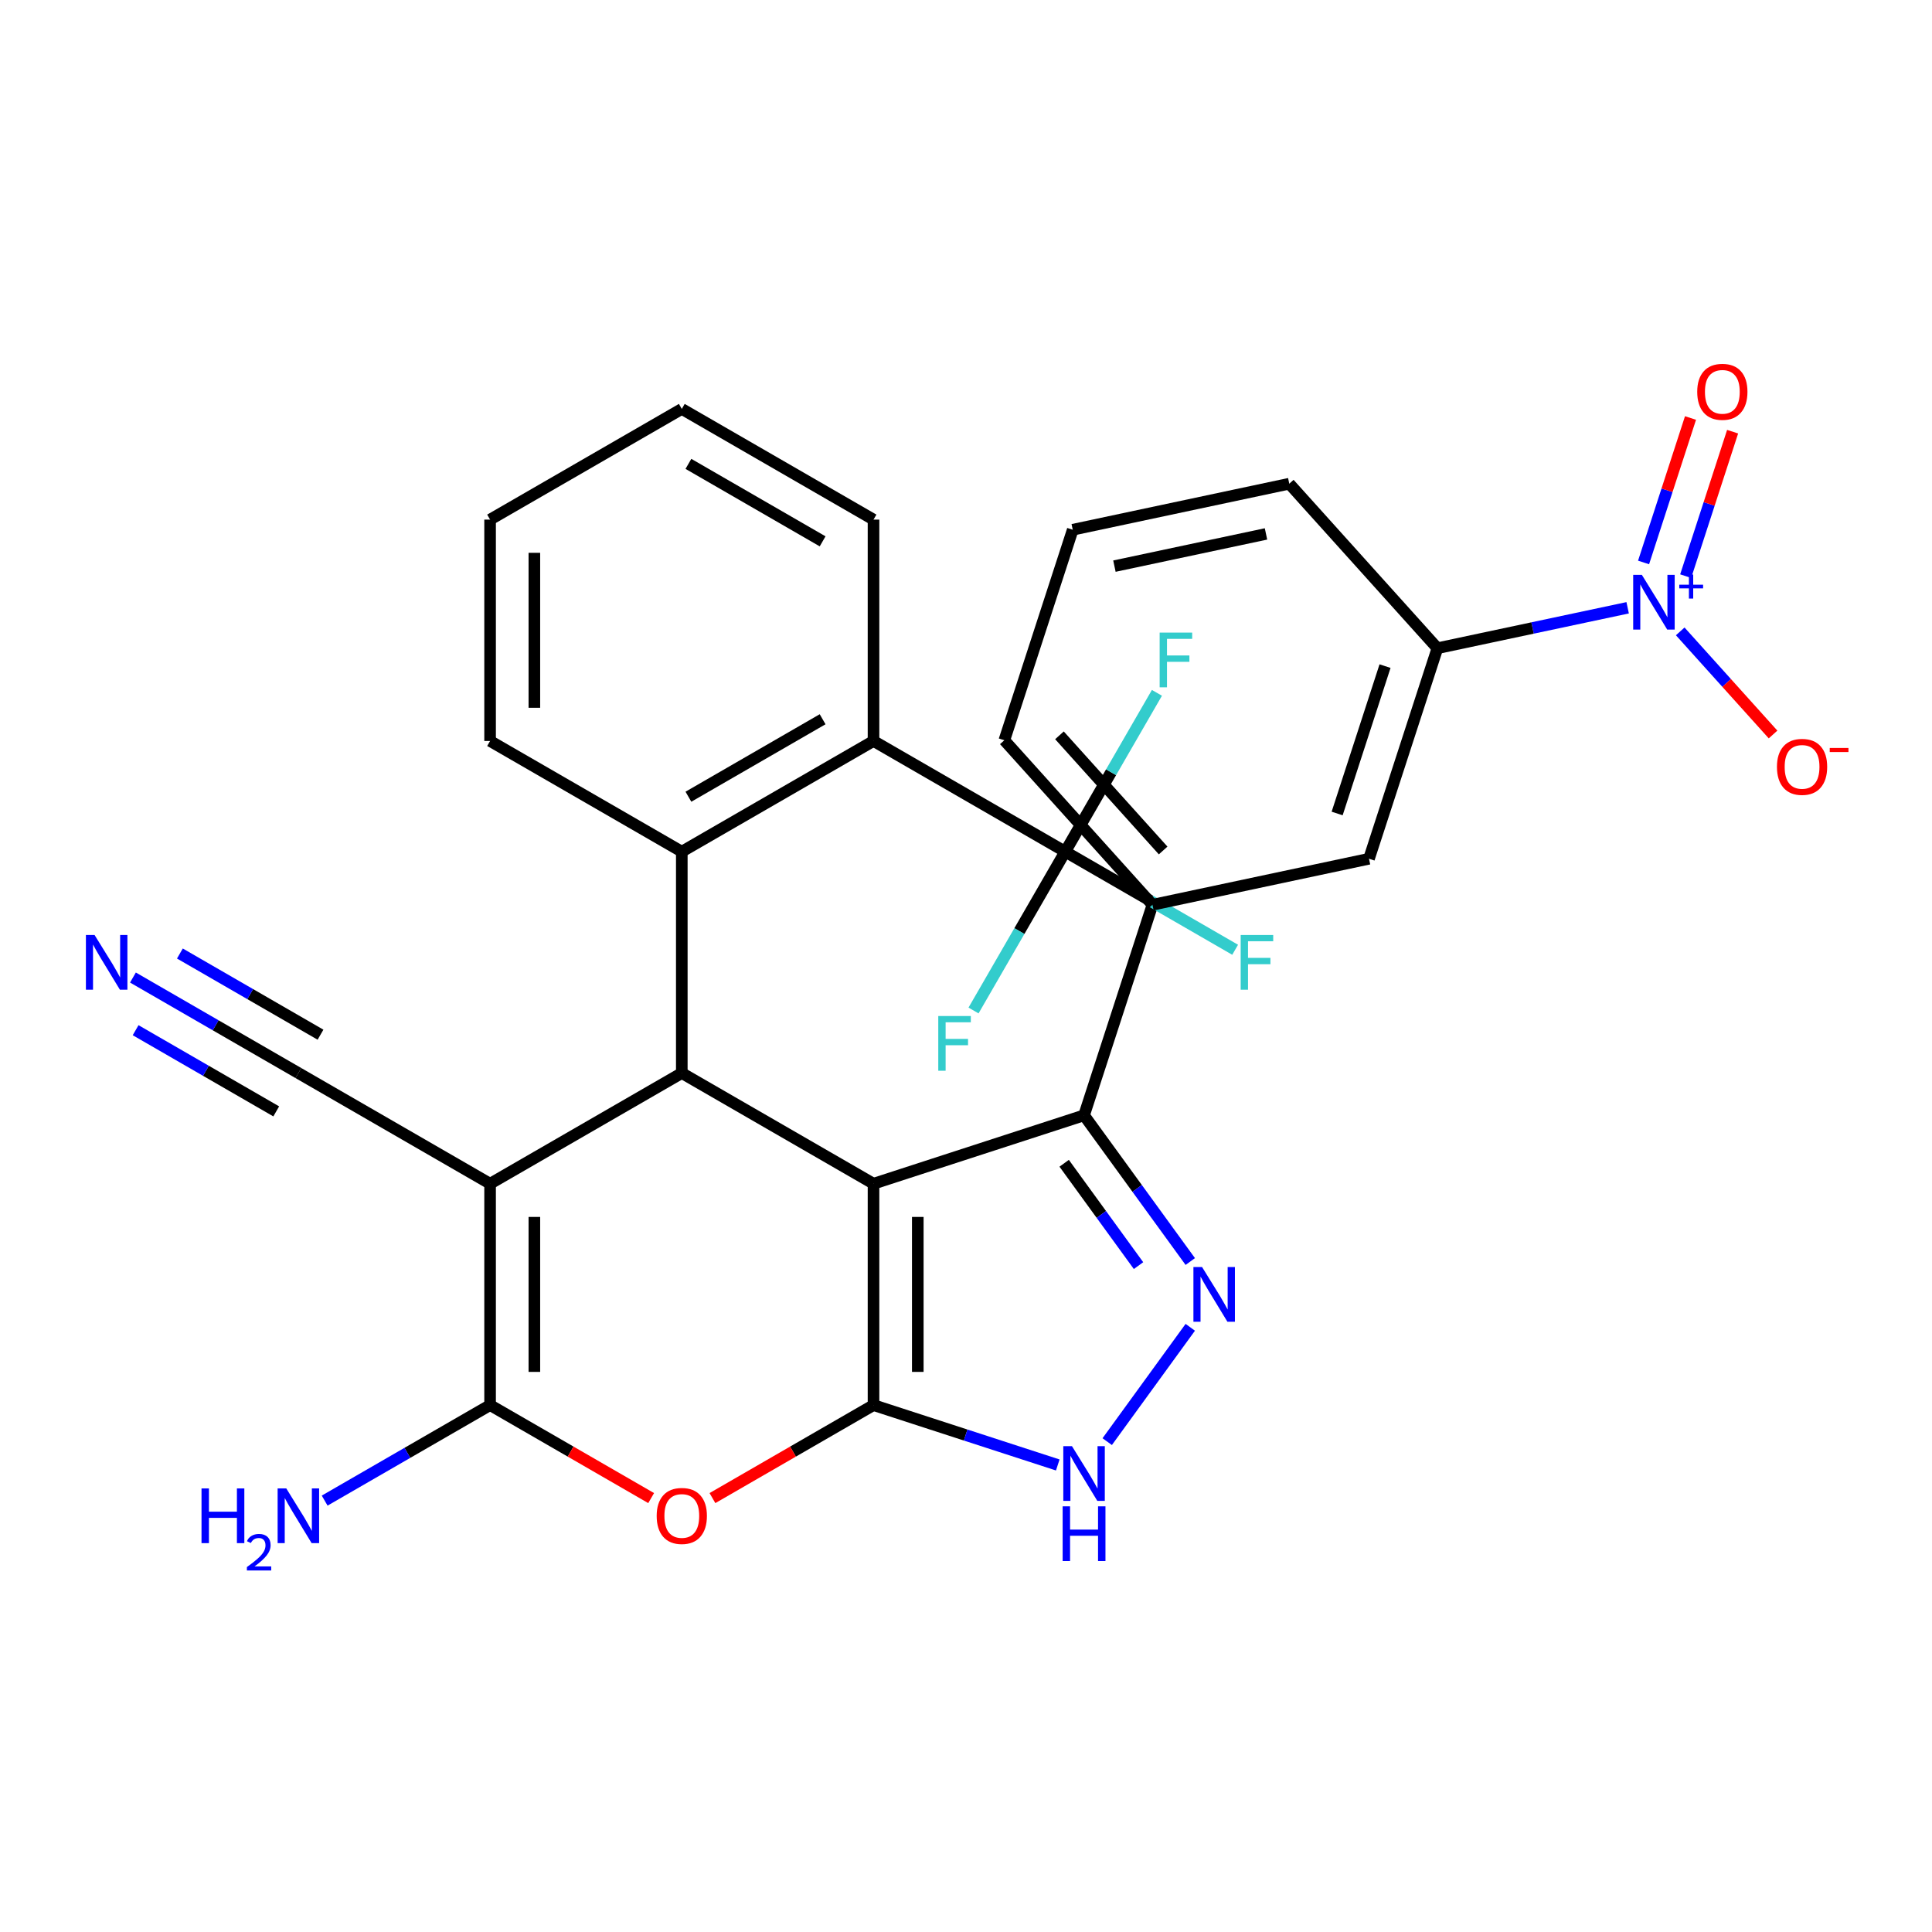 <?xml version='1.0' encoding='iso-8859-1'?>
<svg version='1.1' baseProfile='full'
              xmlns='http://www.w3.org/2000/svg'
                      xmlns:rdkit='http://www.rdkit.org/xml'
                      xmlns:xlink='http://www.w3.org/1999/xlink'
                  xml:space='preserve'
width='1000px' height='1000px' viewBox='0 0 1000 1000'>
<!-- END OF HEADER -->
<rect style='opacity:1.0;fill:#FFFFFF;stroke:none' width='1000' height='1000' x='0' y='0'> </rect>
<path class='bond-0' d='M 452.13,612.695 L 452.13,727.277' style='fill:none;fill-rule:evenodd;stroke:#000000;stroke-width:6px;stroke-linecap:butt;stroke-linejoin:miter;stroke-opacity:1' />
<path class='bond-0' d='M 475.046,629.882 L 475.046,710.089' style='fill:none;fill-rule:evenodd;stroke:#000000;stroke-width:6px;stroke-linecap:butt;stroke-linejoin:miter;stroke-opacity:1' />
<path class='bond-2' d='M 452.13,612.695 L 352.899,555.404' style='fill:none;fill-rule:evenodd;stroke:#000000;stroke-width:6px;stroke-linecap:butt;stroke-linejoin:miter;stroke-opacity:1' />
<path class='bond-5' d='M 452.13,612.695 L 561.103,577.287' style='fill:none;fill-rule:evenodd;stroke:#000000;stroke-width:6px;stroke-linecap:butt;stroke-linejoin:miter;stroke-opacity:1' />
<path class='bond-4' d='M 452.13,727.277 L 410.447,751.342' style='fill:none;fill-rule:evenodd;stroke:#000000;stroke-width:6px;stroke-linecap:butt;stroke-linejoin:miter;stroke-opacity:1' />
<path class='bond-4' d='M 410.447,751.342 L 368.763,775.408' style='fill:none;fill-rule:evenodd;stroke:#FF0000;stroke-width:6px;stroke-linecap:butt;stroke-linejoin:miter;stroke-opacity:1' />
<path class='bond-7' d='M 452.13,727.277 L 499.814,742.77' style='fill:none;fill-rule:evenodd;stroke:#000000;stroke-width:6px;stroke-linecap:butt;stroke-linejoin:miter;stroke-opacity:1' />
<path class='bond-7' d='M 499.814,742.77 L 547.499,758.264' style='fill:none;fill-rule:evenodd;stroke:#0000FF;stroke-width:6px;stroke-linecap:butt;stroke-linejoin:miter;stroke-opacity:1' />
<path class='bond-1' d='M 253.668,612.695 L 352.899,555.404' style='fill:none;fill-rule:evenodd;stroke:#000000;stroke-width:6px;stroke-linecap:butt;stroke-linejoin:miter;stroke-opacity:1' />
<path class='bond-3' d='M 253.668,612.695 L 253.668,727.277' style='fill:none;fill-rule:evenodd;stroke:#000000;stroke-width:6px;stroke-linecap:butt;stroke-linejoin:miter;stroke-opacity:1' />
<path class='bond-3' d='M 276.585,629.882 L 276.585,710.089' style='fill:none;fill-rule:evenodd;stroke:#000000;stroke-width:6px;stroke-linecap:butt;stroke-linejoin:miter;stroke-opacity:1' />
<path class='bond-12' d='M 253.668,612.695 L 154.438,555.404' style='fill:none;fill-rule:evenodd;stroke:#000000;stroke-width:6px;stroke-linecap:butt;stroke-linejoin:miter;stroke-opacity:1' />
<path class='bond-9' d='M 352.899,555.404 L 352.899,440.822' style='fill:none;fill-rule:evenodd;stroke:#000000;stroke-width:6px;stroke-linecap:butt;stroke-linejoin:miter;stroke-opacity:1' />
<path class='bond-19' d='M 253.668,727.277 L 210.855,751.995' style='fill:none;fill-rule:evenodd;stroke:#000000;stroke-width:6px;stroke-linecap:butt;stroke-linejoin:miter;stroke-opacity:1' />
<path class='bond-19' d='M 210.855,751.995 L 168.042,776.713' style='fill:none;fill-rule:evenodd;stroke:#0000FF;stroke-width:6px;stroke-linecap:butt;stroke-linejoin:miter;stroke-opacity:1' />
<path class='bond-31' d='M 253.668,727.277 L 295.351,751.342' style='fill:none;fill-rule:evenodd;stroke:#000000;stroke-width:6px;stroke-linecap:butt;stroke-linejoin:miter;stroke-opacity:1' />
<path class='bond-31' d='M 295.351,751.342 L 337.034,775.408' style='fill:none;fill-rule:evenodd;stroke:#FF0000;stroke-width:6px;stroke-linecap:butt;stroke-linejoin:miter;stroke-opacity:1' />
<path class='bond-6' d='M 561.103,577.287 L 588.594,615.124' style='fill:none;fill-rule:evenodd;stroke:#000000;stroke-width:6px;stroke-linecap:butt;stroke-linejoin:miter;stroke-opacity:1' />
<path class='bond-6' d='M 588.594,615.124 L 616.084,652.961' style='fill:none;fill-rule:evenodd;stroke:#0000FF;stroke-width:6px;stroke-linecap:butt;stroke-linejoin:miter;stroke-opacity:1' />
<path class='bond-6' d='M 550.811,602.108 L 570.054,628.594' style='fill:none;fill-rule:evenodd;stroke:#000000;stroke-width:6px;stroke-linecap:butt;stroke-linejoin:miter;stroke-opacity:1' />
<path class='bond-6' d='M 570.054,628.594 L 589.297,655.08' style='fill:none;fill-rule:evenodd;stroke:#0000FF;stroke-width:6px;stroke-linecap:butt;stroke-linejoin:miter;stroke-opacity:1' />
<path class='bond-13' d='M 561.103,577.287 L 596.511,468.313' style='fill:none;fill-rule:evenodd;stroke:#000000;stroke-width:6px;stroke-linecap:butt;stroke-linejoin:miter;stroke-opacity:1' />
<path class='bond-30' d='M 616.084,687.01 L 573.09,746.186' style='fill:none;fill-rule:evenodd;stroke:#0000FF;stroke-width:6px;stroke-linecap:butt;stroke-linejoin:miter;stroke-opacity:1' />
<path class='bond-8' d='M 842.47,314.586 L 793.233,325.051' style='fill:none;fill-rule:evenodd;stroke:#0000FF;stroke-width:6px;stroke-linecap:butt;stroke-linejoin:miter;stroke-opacity:1' />
<path class='bond-8' d='M 793.233,325.051 L 743.997,335.517' style='fill:none;fill-rule:evenodd;stroke:#000000;stroke-width:6px;stroke-linecap:butt;stroke-linejoin:miter;stroke-opacity:1' />
<path class='bond-17' d='M 869.679,326.803 L 893.704,353.486' style='fill:none;fill-rule:evenodd;stroke:#0000FF;stroke-width:6px;stroke-linecap:butt;stroke-linejoin:miter;stroke-opacity:1' />
<path class='bond-17' d='M 893.704,353.486 L 917.729,380.168' style='fill:none;fill-rule:evenodd;stroke:#FF0000;stroke-width:6px;stroke-linecap:butt;stroke-linejoin:miter;stroke-opacity:1' />
<path class='bond-18' d='M 872.504,298.21 L 884.651,260.824' style='fill:none;fill-rule:evenodd;stroke:#0000FF;stroke-width:6px;stroke-linecap:butt;stroke-linejoin:miter;stroke-opacity:1' />
<path class='bond-18' d='M 884.651,260.824 L 896.798,223.438' style='fill:none;fill-rule:evenodd;stroke:#FF0000;stroke-width:6px;stroke-linecap:butt;stroke-linejoin:miter;stroke-opacity:1' />
<path class='bond-18' d='M 850.709,291.129 L 862.856,253.742' style='fill:none;fill-rule:evenodd;stroke:#0000FF;stroke-width:6px;stroke-linecap:butt;stroke-linejoin:miter;stroke-opacity:1' />
<path class='bond-18' d='M 862.856,253.742 L 875.004,216.356' style='fill:none;fill-rule:evenodd;stroke:#FF0000;stroke-width:6px;stroke-linecap:butt;stroke-linejoin:miter;stroke-opacity:1' />
<path class='bond-11' d='M 352.899,440.822 L 452.13,383.531' style='fill:none;fill-rule:evenodd;stroke:#000000;stroke-width:6px;stroke-linecap:butt;stroke-linejoin:miter;stroke-opacity:1' />
<path class='bond-11' d='M 356.325,412.382 L 425.787,372.279' style='fill:none;fill-rule:evenodd;stroke:#000000;stroke-width:6px;stroke-linecap:butt;stroke-linejoin:miter;stroke-opacity:1' />
<path class='bond-23' d='M 352.899,440.822 L 253.668,383.531' style='fill:none;fill-rule:evenodd;stroke:#000000;stroke-width:6px;stroke-linecap:butt;stroke-linejoin:miter;stroke-opacity:1' />
<path class='bond-10' d='M 551.36,440.822 L 452.13,383.531' style='fill:none;fill-rule:evenodd;stroke:#000000;stroke-width:6px;stroke-linecap:butt;stroke-linejoin:miter;stroke-opacity:1' />
<path class='bond-20' d='M 551.36,440.822 L 595.333,466.21' style='fill:none;fill-rule:evenodd;stroke:#000000;stroke-width:6px;stroke-linecap:butt;stroke-linejoin:miter;stroke-opacity:1' />
<path class='bond-20' d='M 595.333,466.21 L 639.307,491.598' style='fill:none;fill-rule:evenodd;stroke:#33CCCC;stroke-width:6px;stroke-linecap:butt;stroke-linejoin:miter;stroke-opacity:1' />
<path class='bond-21' d='M 551.36,440.822 L 527.629,481.925' style='fill:none;fill-rule:evenodd;stroke:#000000;stroke-width:6px;stroke-linecap:butt;stroke-linejoin:miter;stroke-opacity:1' />
<path class='bond-21' d='M 527.629,481.925 L 503.899,523.028' style='fill:none;fill-rule:evenodd;stroke:#33CCCC;stroke-width:6px;stroke-linecap:butt;stroke-linejoin:miter;stroke-opacity:1' />
<path class='bond-22' d='M 551.36,440.822 L 575.091,399.719' style='fill:none;fill-rule:evenodd;stroke:#000000;stroke-width:6px;stroke-linecap:butt;stroke-linejoin:miter;stroke-opacity:1' />
<path class='bond-22' d='M 575.091,399.719 L 598.822,358.616' style='fill:none;fill-rule:evenodd;stroke:#33CCCC;stroke-width:6px;stroke-linecap:butt;stroke-linejoin:miter;stroke-opacity:1' />
<path class='bond-25' d='M 452.13,383.531 L 452.13,268.95' style='fill:none;fill-rule:evenodd;stroke:#000000;stroke-width:6px;stroke-linecap:butt;stroke-linejoin:miter;stroke-opacity:1' />
<path class='bond-15' d='M 154.438,555.404 L 111.624,530.686' style='fill:none;fill-rule:evenodd;stroke:#000000;stroke-width:6px;stroke-linecap:butt;stroke-linejoin:miter;stroke-opacity:1' />
<path class='bond-15' d='M 111.624,530.686 L 68.811,505.968' style='fill:none;fill-rule:evenodd;stroke:#0000FF;stroke-width:6px;stroke-linecap:butt;stroke-linejoin:miter;stroke-opacity:1' />
<path class='bond-15' d='M 165.896,535.558 L 129.505,514.547' style='fill:none;fill-rule:evenodd;stroke:#000000;stroke-width:6px;stroke-linecap:butt;stroke-linejoin:miter;stroke-opacity:1' />
<path class='bond-15' d='M 129.505,514.547 L 93.113,493.537' style='fill:none;fill-rule:evenodd;stroke:#0000FF;stroke-width:6px;stroke-linecap:butt;stroke-linejoin:miter;stroke-opacity:1' />
<path class='bond-15' d='M 142.979,575.25 L 106.588,554.24' style='fill:none;fill-rule:evenodd;stroke:#000000;stroke-width:6px;stroke-linecap:butt;stroke-linejoin:miter;stroke-opacity:1' />
<path class='bond-15' d='M 106.588,554.24 L 70.197,533.229' style='fill:none;fill-rule:evenodd;stroke:#0000FF;stroke-width:6px;stroke-linecap:butt;stroke-linejoin:miter;stroke-opacity:1' />
<path class='bond-16' d='M 596.511,468.313 L 708.589,444.49' style='fill:none;fill-rule:evenodd;stroke:#000000;stroke-width:6px;stroke-linecap:butt;stroke-linejoin:miter;stroke-opacity:1' />
<path class='bond-24' d='M 596.511,468.313 L 519.841,383.163' style='fill:none;fill-rule:evenodd;stroke:#000000;stroke-width:6px;stroke-linecap:butt;stroke-linejoin:miter;stroke-opacity:1' />
<path class='bond-24' d='M 602.041,440.207 L 548.372,380.601' style='fill:none;fill-rule:evenodd;stroke:#000000;stroke-width:6px;stroke-linecap:butt;stroke-linejoin:miter;stroke-opacity:1' />
<path class='bond-14' d='M 743.997,335.517 L 708.589,444.49' style='fill:none;fill-rule:evenodd;stroke:#000000;stroke-width:6px;stroke-linecap:butt;stroke-linejoin:miter;stroke-opacity:1' />
<path class='bond-14' d='M 716.891,344.781 L 692.105,421.063' style='fill:none;fill-rule:evenodd;stroke:#000000;stroke-width:6px;stroke-linecap:butt;stroke-linejoin:miter;stroke-opacity:1' />
<path class='bond-32' d='M 743.997,335.517 L 667.327,250.366' style='fill:none;fill-rule:evenodd;stroke:#000000;stroke-width:6px;stroke-linecap:butt;stroke-linejoin:miter;stroke-opacity:1' />
<path class='bond-28' d='M 253.668,383.531 L 253.668,268.95' style='fill:none;fill-rule:evenodd;stroke:#000000;stroke-width:6px;stroke-linecap:butt;stroke-linejoin:miter;stroke-opacity:1' />
<path class='bond-28' d='M 276.585,366.344 L 276.585,286.137' style='fill:none;fill-rule:evenodd;stroke:#000000;stroke-width:6px;stroke-linecap:butt;stroke-linejoin:miter;stroke-opacity:1' />
<path class='bond-27' d='M 519.841,383.163 L 555.249,274.189' style='fill:none;fill-rule:evenodd;stroke:#000000;stroke-width:6px;stroke-linecap:butt;stroke-linejoin:miter;stroke-opacity:1' />
<path class='bond-33' d='M 452.13,268.95 L 352.899,211.659' style='fill:none;fill-rule:evenodd;stroke:#000000;stroke-width:6px;stroke-linecap:butt;stroke-linejoin:miter;stroke-opacity:1' />
<path class='bond-33' d='M 425.787,280.202 L 356.325,240.098' style='fill:none;fill-rule:evenodd;stroke:#000000;stroke-width:6px;stroke-linecap:butt;stroke-linejoin:miter;stroke-opacity:1' />
<path class='bond-26' d='M 667.327,250.366 L 555.249,274.189' style='fill:none;fill-rule:evenodd;stroke:#000000;stroke-width:6px;stroke-linecap:butt;stroke-linejoin:miter;stroke-opacity:1' />
<path class='bond-26' d='M 655.279,276.355 L 576.825,293.031' style='fill:none;fill-rule:evenodd;stroke:#000000;stroke-width:6px;stroke-linecap:butt;stroke-linejoin:miter;stroke-opacity:1' />
<path class='bond-29' d='M 253.668,268.95 L 352.899,211.659' style='fill:none;fill-rule:evenodd;stroke:#000000;stroke-width:6px;stroke-linecap:butt;stroke-linejoin:miter;stroke-opacity:1' />
<path  class='atom-5' d='M 339.899 784.647
Q 339.899 777.847, 343.259 774.047
Q 346.619 770.247, 352.899 770.247
Q 359.179 770.247, 362.539 774.047
Q 365.899 777.847, 365.899 784.647
Q 365.899 791.527, 362.499 795.447
Q 359.099 799.327, 352.899 799.327
Q 346.659 799.327, 343.259 795.447
Q 339.899 791.567, 339.899 784.647
M 352.899 796.127
Q 357.219 796.127, 359.539 793.247
Q 361.899 790.327, 361.899 784.647
Q 361.899 779.087, 359.539 776.287
Q 357.219 773.447, 352.899 773.447
Q 348.579 773.447, 346.219 776.247
Q 343.899 779.047, 343.899 784.647
Q 343.899 790.367, 346.219 793.247
Q 348.579 796.127, 352.899 796.127
' fill='#FF0000'/>
<path  class='atom-7' d='M 622.193 655.826
L 631.473 670.826
Q 632.393 672.306, 633.873 674.986
Q 635.353 677.666, 635.433 677.826
L 635.433 655.826
L 639.193 655.826
L 639.193 684.146
L 635.313 684.146
L 625.353 667.746
Q 624.193 665.826, 622.953 663.626
Q 621.753 661.426, 621.393 660.746
L 621.393 684.146
L 617.713 684.146
L 617.713 655.826
L 622.193 655.826
' fill='#0000FF'/>
<path  class='atom-8' d='M 554.843 748.524
L 564.123 763.524
Q 565.043 765.004, 566.523 767.684
Q 568.003 770.364, 568.083 770.524
L 568.083 748.524
L 571.843 748.524
L 571.843 776.844
L 567.963 776.844
L 558.003 760.444
Q 556.843 758.524, 555.603 756.324
Q 554.403 754.124, 554.043 753.444
L 554.043 776.844
L 550.363 776.844
L 550.363 748.524
L 554.843 748.524
' fill='#0000FF'/>
<path  class='atom-8' d='M 550.023 779.676
L 553.863 779.676
L 553.863 791.716
L 568.343 791.716
L 568.343 779.676
L 572.183 779.676
L 572.183 807.996
L 568.343 807.996
L 568.343 794.916
L 553.863 794.916
L 553.863 807.996
L 550.023 807.996
L 550.023 779.676
' fill='#0000FF'/>
<path  class='atom-9' d='M 849.815 297.534
L 859.095 312.534
Q 860.015 314.014, 861.495 316.694
Q 862.975 319.374, 863.055 319.534
L 863.055 297.534
L 866.815 297.534
L 866.815 325.854
L 862.935 325.854
L 852.975 309.454
Q 851.815 307.534, 850.575 305.334
Q 849.375 303.134, 849.015 302.454
L 849.015 325.854
L 845.335 325.854
L 845.335 297.534
L 849.815 297.534
' fill='#0000FF'/>
<path  class='atom-9' d='M 869.191 302.639
L 874.18 302.639
L 874.18 297.385
L 876.398 297.385
L 876.398 302.639
L 881.519 302.639
L 881.519 304.539
L 876.398 304.539
L 876.398 309.819
L 874.18 309.819
L 874.18 304.539
L 869.191 304.539
L 869.191 302.639
' fill='#0000FF'/>
<path  class='atom-16' d='M 48.947 483.953
L 58.227 498.953
Q 59.147 500.433, 60.627 503.113
Q 62.107 505.793, 62.187 505.953
L 62.187 483.953
L 65.947 483.953
L 65.947 512.273
L 62.067 512.273
L 52.107 495.873
Q 50.947 493.953, 49.707 491.753
Q 48.507 489.553, 48.147 488.873
L 48.147 512.273
L 44.467 512.273
L 44.467 483.953
L 48.947 483.953
' fill='#0000FF'/>
<path  class='atom-18' d='M 919.745 396.925
Q 919.745 390.125, 923.105 386.325
Q 926.465 382.525, 932.745 382.525
Q 939.025 382.525, 942.385 386.325
Q 945.745 390.125, 945.745 396.925
Q 945.745 403.805, 942.345 407.725
Q 938.945 411.605, 932.745 411.605
Q 926.505 411.605, 923.105 407.725
Q 919.745 403.845, 919.745 396.925
M 932.745 408.405
Q 937.065 408.405, 939.385 405.525
Q 941.745 402.605, 941.745 396.925
Q 941.745 391.365, 939.385 388.565
Q 937.065 385.725, 932.745 385.725
Q 928.425 385.725, 926.065 388.525
Q 923.745 391.325, 923.745 396.925
Q 923.745 402.645, 926.065 405.525
Q 928.425 408.405, 932.745 408.405
' fill='#FF0000'/>
<path  class='atom-18' d='M 947.065 387.147
L 956.754 387.147
L 956.754 389.259
L 947.065 389.259
L 947.065 387.147
' fill='#FF0000'/>
<path  class='atom-19' d='M 878.482 202.8
Q 878.482 196, 881.842 192.2
Q 885.202 188.4, 891.482 188.4
Q 897.762 188.4, 901.122 192.2
Q 904.482 196, 904.482 202.8
Q 904.482 209.68, 901.082 213.6
Q 897.682 217.48, 891.482 217.48
Q 885.242 217.48, 881.842 213.6
Q 878.482 209.72, 878.482 202.8
M 891.482 214.28
Q 895.802 214.28, 898.122 211.4
Q 900.482 208.48, 900.482 202.8
Q 900.482 197.24, 898.122 194.44
Q 895.802 191.6, 891.482 191.6
Q 887.162 191.6, 884.802 194.4
Q 882.482 197.2, 882.482 202.8
Q 882.482 208.52, 884.802 211.4
Q 887.162 214.28, 891.482 214.28
' fill='#FF0000'/>
<path  class='atom-20' d='M 104.305 770.407
L 108.145 770.407
L 108.145 782.447
L 122.625 782.447
L 122.625 770.407
L 126.465 770.407
L 126.465 798.727
L 122.625 798.727
L 122.625 785.647
L 108.145 785.647
L 108.145 798.727
L 104.305 798.727
L 104.305 770.407
' fill='#0000FF'/>
<path  class='atom-20' d='M 127.838 797.734
Q 128.524 795.965, 130.161 794.988
Q 131.798 793.985, 134.068 793.985
Q 136.893 793.985, 138.477 795.516
Q 140.061 797.047, 140.061 799.767
Q 140.061 802.539, 138.002 805.126
Q 135.969 807.713, 131.745 810.775
L 140.378 810.775
L 140.378 812.887
L 127.785 812.887
L 127.785 811.119
Q 131.27 808.637, 133.329 806.789
Q 135.414 804.941, 136.418 803.278
Q 137.421 801.615, 137.421 799.899
Q 137.421 798.103, 136.523 797.1
Q 135.626 796.097, 134.068 796.097
Q 132.563 796.097, 131.56 796.704
Q 130.557 797.311, 129.844 798.658
L 127.838 797.734
' fill='#0000FF'/>
<path  class='atom-20' d='M 148.178 770.407
L 157.458 785.407
Q 158.378 786.887, 159.858 789.567
Q 161.338 792.247, 161.418 792.407
L 161.418 770.407
L 165.178 770.407
L 165.178 798.727
L 161.298 798.727
L 151.338 782.327
Q 150.178 780.407, 148.938 778.207
Q 147.738 776.007, 147.378 775.327
L 147.378 798.727
L 143.698 798.727
L 143.698 770.407
L 148.178 770.407
' fill='#0000FF'/>
<path  class='atom-21' d='M 642.171 483.953
L 659.011 483.953
L 659.011 487.193
L 645.971 487.193
L 645.971 495.793
L 657.571 495.793
L 657.571 499.073
L 645.971 499.073
L 645.971 512.273
L 642.171 512.273
L 642.171 483.953
' fill='#33CCCC'/>
<path  class='atom-22' d='M 485.649 525.893
L 502.489 525.893
L 502.489 529.133
L 489.449 529.133
L 489.449 537.733
L 501.049 537.733
L 501.049 541.013
L 489.449 541.013
L 489.449 554.213
L 485.649 554.213
L 485.649 525.893
' fill='#33CCCC'/>
<path  class='atom-23' d='M 600.231 327.431
L 617.071 327.431
L 617.071 330.671
L 604.031 330.671
L 604.031 339.271
L 615.631 339.271
L 615.631 342.551
L 604.031 342.551
L 604.031 355.751
L 600.231 355.751
L 600.231 327.431
' fill='#33CCCC'/>
</svg>
